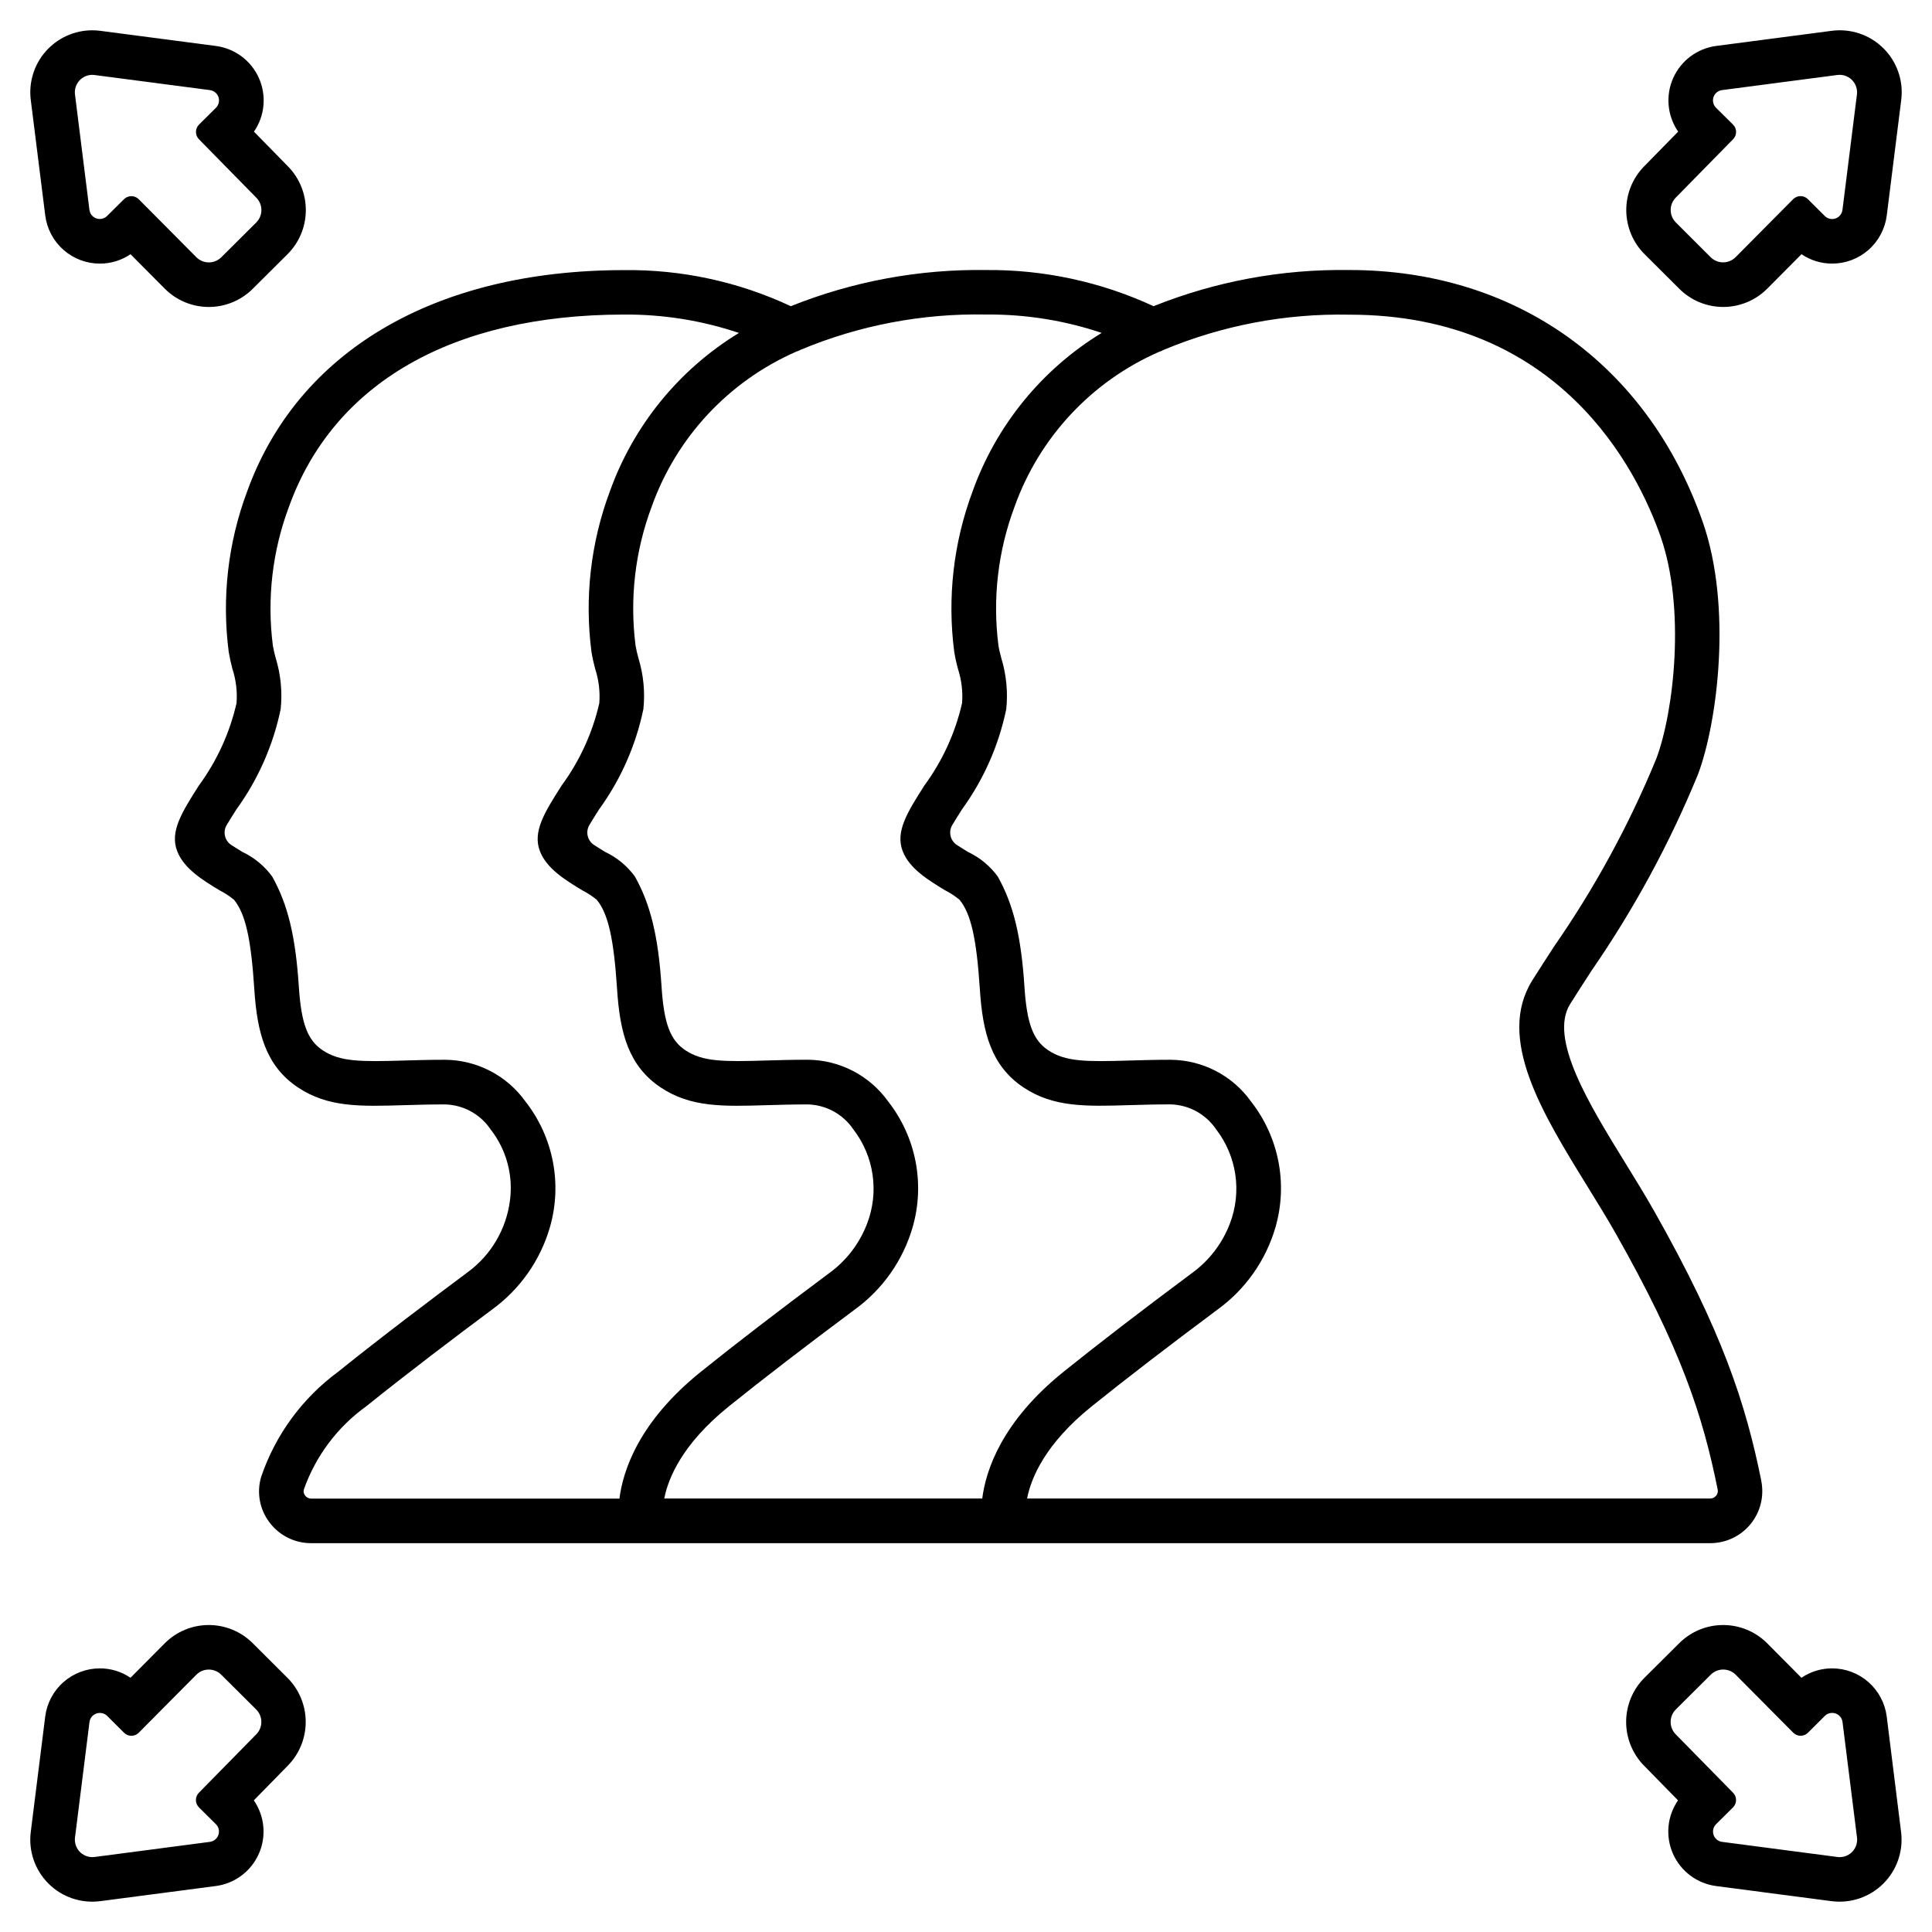 <?xml version="1.0" encoding="UTF-8"?>
<!-- Uploaded to: SVG Repo, www.svgrepo.com, Generator: SVG Repo Mixer Tools -->
<svg fill="#000000" width="800px" height="800px" version="1.1" viewBox="144 144 512 512" xmlns="http://www.w3.org/2000/svg">
 <g>
  <path d="m155.99 201.11c0.449 3.519 2.164 6.758 4.828 9.105 2.66 2.348 6.09 3.641 9.637 3.644 2.902 0.008 5.734-0.859 8.133-2.492l9.055 9.113c3.078 3.106 7.266 4.856 11.641 4.871 4.371 0.012 8.57-1.711 11.672-4.797l9.258-9.203c3.07-3.074 4.809-7.234 4.832-11.582 0.027-4.344-1.656-8.527-4.691-11.637l-9.055-9.242c2.883-4.18 3.383-9.555 1.32-14.191-2.062-4.633-6.387-7.863-11.418-8.52l-30.602-4.008c-0.711-0.094-1.43-0.141-2.148-0.141-4.715 0-9.203 2.031-12.32 5.57-3.121 3.539-4.566 8.246-3.973 12.926zm12.461-37.273c0.207 0 0.41 0.016 0.613 0.043l30.59 4.004c1.039 0.141 1.906 0.859 2.242 1.855 0.336 0.992 0.074 2.09-0.668 2.828l-4.488 4.453c-0.516 0.516-0.809 1.219-0.809 1.949 0 0.734 0.293 1.434 0.809 1.953l15.195 15.477h0.004c1.797 1.832 1.777 4.769-0.043 6.578l-9.254 9.207c-1.832 1.816-4.789 1.809-6.606-0.02l-15.277-15.375c-0.516-0.516-1.215-0.805-1.949-0.805-0.73 0-1.43 0.289-1.945 0.805l-4.481 4.441c-0.508 0.516-1.203 0.805-1.93 0.805-1.395 0.012-2.582-1.023-2.754-2.41l-3.828-30.582c-0.168-1.316 0.242-2.641 1.117-3.637 0.875-0.992 2.137-1.566 3.461-1.57z"/>
  <path d="m589.05 220.55c3.098 3.086 7.297 4.809 11.672 4.797 4.371-0.016 8.559-1.766 11.641-4.871l9.055-9.113h-0.004c2.398 1.633 5.234 2.5 8.133 2.492 3.551-0.004 6.977-1.297 9.637-3.644 2.664-2.348 4.379-5.586 4.828-9.105l3.832-30.598v-0.004c0.641-5.051-1.098-10.113-4.711-13.703-3.609-3.59-8.68-5.301-13.727-4.633l-30.574 4.004c-5.035 0.656-9.359 3.887-11.422 8.52-2.062 4.637-1.562 10.012 1.32 14.191l-9.055 9.242v-0.004c-3.031 3.113-4.719 7.297-4.695 11.641 0.027 4.348 1.762 8.508 4.836 11.582zm-0.973-24.16 15.195-15.477v0.004c0.52-0.52 0.809-1.219 0.809-1.953 0-0.73-0.289-1.434-0.809-1.949l-4.508-4.453c-0.742-0.738-1-1.836-0.668-2.828 0.336-0.996 1.203-1.715 2.242-1.855l30.574-4.008 0.004 0.004c0.199-0.027 0.406-0.043 0.609-0.043 1.324 0.004 2.586 0.578 3.461 1.57 0.879 0.996 1.285 2.32 1.121 3.637l-3.836 30.598h-0.004c-0.172 1.387-1.355 2.422-2.754 2.41-0.727 0-1.418-0.289-1.93-0.805l-4.477-4.465h0.004c-0.52-0.516-1.219-0.805-1.949-0.805-0.73 0-1.434 0.289-1.949 0.805l-15.262 15.375c-1.816 1.828-4.773 1.836-6.602 0.02l-9.211-9.199c-1.828-1.801-1.855-4.742-0.062-6.578z"/>
  <path d="m210.95 579.44c-3.102-3.082-7.301-4.809-11.672-4.793-4.375 0.012-8.562 1.766-11.641 4.867l-9.055 9.113c-2.398-1.633-5.231-2.5-8.133-2.492-3.547 0.004-6.977 1.301-9.637 3.648-2.664 2.348-4.379 5.582-4.828 9.105l-3.832 30.598c-0.641 5.051 1.102 10.113 4.711 13.703s8.68 5.301 13.73 4.633l30.574-4.004v0.004c5.031-0.66 9.355-3.887 11.418-8.523s1.562-10.012-1.32-14.188l9.055-9.242c3.035-3.113 4.719-7.293 4.695-11.641-0.027-4.348-1.762-8.508-4.832-11.582zm0.973 24.16-15.195 15.477h-0.004c-0.516 0.516-0.809 1.219-0.809 1.949 0 0.73 0.293 1.434 0.809 1.949l4.488 4.453c0.742 0.738 1.004 1.836 0.668 2.832-0.336 0.992-1.203 1.711-2.242 1.852l-30.57 4.008c-0.203 0.027-0.406 0.039-0.613 0.039-1.324-0.004-2.586-0.574-3.461-1.57s-1.285-2.32-1.117-3.633l3.836-30.598v-0.004c0.172-1.387 1.359-2.422 2.754-2.41 0.723-0.004 1.418 0.277 1.93 0.785l4.477 4.465c0.516 0.516 1.215 0.809 1.945 0.809 0.734 0 1.434-0.293 1.949-0.809l15.262-15.375c1.824-1.82 4.781-1.82 6.606 0l9.254 9.207h-0.004c1.816 1.809 1.832 4.742 0.039 6.574z"/>
  <path d="m644 598.89c-0.449-3.523-2.164-6.758-4.828-9.105-2.66-2.348-6.086-3.644-9.637-3.648-2.898-0.008-5.734 0.859-8.133 2.492l-9.055-9.113h0.004c-3.082-3.102-7.269-4.856-11.641-4.867-4.375-0.016-8.574 1.711-11.672 4.793l-9.258 9.203c-3.074 3.074-4.809 7.234-4.836 11.582-0.027 4.344 1.66 8.527 4.691 11.641l9.055 9.242c-2.883 4.176-3.383 9.551-1.32 14.188s6.387 7.863 11.418 8.523l30.574 4.004 0.004-0.004c5.047 0.664 10.113-1.047 13.723-4.637s5.352-8.648 4.715-13.699zm-12.461 37.27c-0.203 0-0.41-0.012-0.609-0.039l-30.574-4.008h-0.004c-1.039-0.141-1.906-0.859-2.242-1.852-0.332-0.996-0.074-2.094 0.668-2.832l4.488-4.453c0.52-0.516 0.809-1.219 0.809-1.949 0-0.73-0.289-1.434-0.809-1.949l-15.195-15.477c-1.797-1.832-1.777-4.773 0.043-6.582l9.254-9.207c1.824-1.82 4.777-1.82 6.602 0l15.262 15.375c0.516 0.516 1.219 0.809 1.949 0.809 0.73 0 1.43-0.293 1.949-0.809l4.477-4.465h-0.004c0.512-0.508 1.207-0.789 1.93-0.785 1.398-0.012 2.582 1.023 2.754 2.41l3.836 30.598 0.004 0.004c0.164 1.316-0.242 2.641-1.117 3.641-0.879 0.996-2.141 1.566-3.469 1.57z"/>
  <path d="m610.77 536.46c-4.129-20.469-10.324-39.574-28.422-71.555-2.391-4.223-5.082-8.586-7.688-12.809-9.496-15.41-20.266-32.875-14.562-42.004 1.68-2.695 3.59-5.641 5.648-8.809h-0.004c11.254-16.289 20.723-33.742 28.238-52.059 5.164-13.699 9.129-44.43 1.258-66.914-14.641-41.816-49.633-66.754-93.633-66.754h-0.203v0.004c-17.699-0.258-35.27 3-51.699 9.582-13.918-6.453-29.098-9.727-44.438-9.582-17.695-0.258-35.27 3-51.695 9.582-13.832-6.481-28.949-9.75-44.223-9.559h-0.219c-49.93 0.086-86.254 21.504-99.668 58.754-5.047 13.539-6.707 28.105-4.844 42.434 0.254 1.516 0.582 3.023 0.984 4.508 0.953 2.918 1.32 5.992 1.086 9.055-1.801 7.887-5.199 15.32-9.984 21.84-4.504 7.086-7.754 12.203-5.738 17.406 1.785 4.629 6.785 7.672 11.203 10.355 1.375 0.699 2.672 1.547 3.863 2.527 2.977 3.688 4.481 10.023 5.371 23.754 0.746 11.457 3.008 20.254 11.574 25.977 7.941 5.285 16.406 5.039 28.105 4.688 3.254-0.094 6.844-0.199 10.844-0.199h0.004c4.856 0.117 9.352 2.574 12.07 6.594 4.231 5.398 6.078 12.285 5.117 19.074-1.004 7.441-4.961 14.168-10.98 18.656-9.379 6.981-22.973 17.238-34.504 26.508l0.004 0.004c-9.488 6.969-16.609 16.676-20.41 27.816-1.246 4.129-0.449 8.605 2.148 12.051 2.598 3.519 6.719 5.586 11.094 5.57h370.77-0.004c4.129 0.004 8.043-1.844 10.664-5.035 2.621-3.191 3.668-7.391 2.863-11.438zm-385.93 3.844c-0.359-0.457-0.473-1.062-0.301-1.617 3.129-8.84 8.887-16.512 16.496-21.988 11.047-8.887 24.066-18.727 33.324-25.625h-0.004c7.418-5.363 12.828-13.051 15.375-21.84 3.316-11.488 0.914-23.871-6.453-33.289-4.922-6.906-12.859-11.035-21.344-11.094-4.125 0-7.828 0.105-11.195 0.207-11.07 0.324-16.609 0.348-21.215-2.715-4.035-2.688-5.695-7.113-6.332-16.926-0.871-13.305-2.91-21.738-7.059-29.125h0.004c-2.031-2.781-4.723-5.012-7.832-6.488-0.82-0.5-1.934-1.18-3-1.871v0.004c-1.766-1.16-2.305-3.5-1.223-5.312 0.82-1.375 1.77-2.871 2.586-4.148 5.738-7.922 9.73-16.977 11.715-26.555 0.473-4.57 0.02-9.188-1.328-13.578-0.309-1.082-0.555-2.18-0.746-3.285-1.59-12.414-0.129-25.027 4.262-36.746 11.809-32.773 43.258-50.867 88.582-50.953h0.199c10.359-0.078 20.66 1.566 30.477 4.871-15.891 9.695-27.98 24.547-34.242 42.078-5.043 13.539-6.703 28.105-4.84 42.43 0.25 1.531 0.582 3.047 0.988 4.543 0.953 2.918 1.324 5.992 1.09 9.055-1.801 7.887-5.203 15.32-9.992 21.84-4.5 7.086-7.75 12.203-5.738 17.41 1.789 4.629 6.793 7.668 11.207 10.348 1.375 0.703 2.668 1.551 3.863 2.527 2.981 3.691 4.484 10.035 5.375 23.754 0.742 11.457 2.996 20.258 11.57 25.977 7.941 5.285 16.41 5.039 28.109 4.688 3.254-0.094 6.84-0.199 10.84-0.199h0.004c4.856 0.117 9.352 2.574 12.074 6.594 5.504 7.125 6.887 16.605 3.652 25.004-2.016 5.293-5.543 9.883-10.145 13.188-13.434 10.008-24.828 18.766-33.887 26.047-16.34 13.145-20.625 26.004-21.598 33.629l-81.703 0.004c-0.645-0.004-1.246-0.316-1.617-0.84zm112.33-23.617c8.895-7.156 20.113-15.781 33.348-25.645v0.004c7.41-5.371 12.812-13.062 15.348-21.855 3.297-11.48 0.891-23.844-6.465-33.254-4.922-6.906-12.863-11.035-21.348-11.094-4.125 0-7.832 0.105-11.191 0.207-11.086 0.324-16.609 0.348-21.219-2.715-4.039-2.688-5.695-7.113-6.328-16.926-0.867-13.297-2.914-21.73-7.062-29.125h0.004c-2.031-2.781-4.723-5.012-7.832-6.488-0.824-0.5-1.934-1.18-3-1.875v0.004c-1.762-1.16-2.301-3.496-1.223-5.309 0.82-1.375 1.766-2.871 2.586-4.152 5.742-7.922 9.734-16.973 11.719-26.555 0.473-4.57 0.016-9.184-1.336-13.57-0.305-1.082-0.551-2.18-0.742-3.289-1.586-12.414-0.125-25.027 4.262-36.746 6.562-18.406 20.434-33.285 38.336-41.121 0.41-0.121 0.805-0.289 1.18-0.5 15.531-6.484 32.246-9.664 49.078-9.332h0.195c10.359-0.078 20.66 1.566 30.477 4.871-15.891 9.695-27.977 24.551-34.242 42.082-5.039 13.539-6.699 28.102-4.832 42.426 0.25 1.535 0.582 3.055 0.996 4.551 0.945 2.918 1.312 5.996 1.082 9.055-1.801 7.883-5.203 15.316-9.992 21.832-4.5 7.086-7.754 12.203-5.738 17.41 1.789 4.629 6.793 7.668 11.207 10.348 1.375 0.699 2.668 1.547 3.859 2.527 2.984 3.691 4.488 10.035 5.379 23.754 0.742 11.457 2.996 20.258 11.57 25.977 7.938 5.285 16.41 5.035 28.109 4.688 3.254-0.094 6.844-0.199 10.84-0.199h0.008c4.852 0.117 9.348 2.574 12.07 6.594 5.5 7.125 6.887 16.598 3.66 25-2.012 5.281-5.527 9.859-10.117 13.16-13.453 10.02-24.859 18.789-33.91 26.066-16.34 13.145-20.625 26.004-21.602 33.629l-84.266 0.004c1.031-5.332 4.715-14.445 17.125-24.426zm261.61 23.695c-0.375 0.465-0.941 0.734-1.539 0.734h-181.05c1.031-5.344 4.723-14.445 17.129-24.426 8.883-7.148 20.098-15.773 33.336-25.641 7.418-5.367 12.828-13.062 15.371-21.855 3.297-11.48 0.891-23.844-6.465-33.25-4.922-6.91-12.859-11.035-21.34-11.094-4.121 0-7.828 0.105-11.191 0.207-11.066 0.324-16.609 0.352-21.219-2.715-4.039-2.688-5.695-7.113-6.328-16.926-0.867-13.297-2.918-21.73-7.062-29.125-2.031-2.785-4.723-5.012-7.836-6.488-0.82-0.5-1.93-1.18-3-1.875v0.004c-1.762-1.16-2.297-3.5-1.215-5.309 0.82-1.375 1.766-2.871 2.582-4.152 5.742-7.922 9.738-16.973 11.719-26.555 0.469-4.57 0.016-9.188-1.336-13.574-0.301-1.18-0.59-2.273-0.734-3.281l-0.004-0.004c-1.59-12.414-0.129-25.027 4.262-36.746 6.559-18.383 20.418-33.246 38.301-41.07 0.434-0.133 0.852-0.312 1.246-0.535 15.516-6.473 32.207-9.645 49.016-9.316h0.195c55.832 0 76.273 41.145 82.473 58.848 6.606 18.848 3.57 46.277-1.156 58.832-7.211 17.523-16.297 34.215-27.105 49.781-2.102 3.238-4.059 6.246-5.773 8.996-9.562 15.352 2.699 35.223 14.562 54.449 2.547 4.129 5.18 8.395 7.477 12.426 17.406 30.75 23.125 48.242 27.117 68.066h0.004c0.109 0.574-0.055 1.164-0.438 1.602z"/>
 </g>
</svg>
